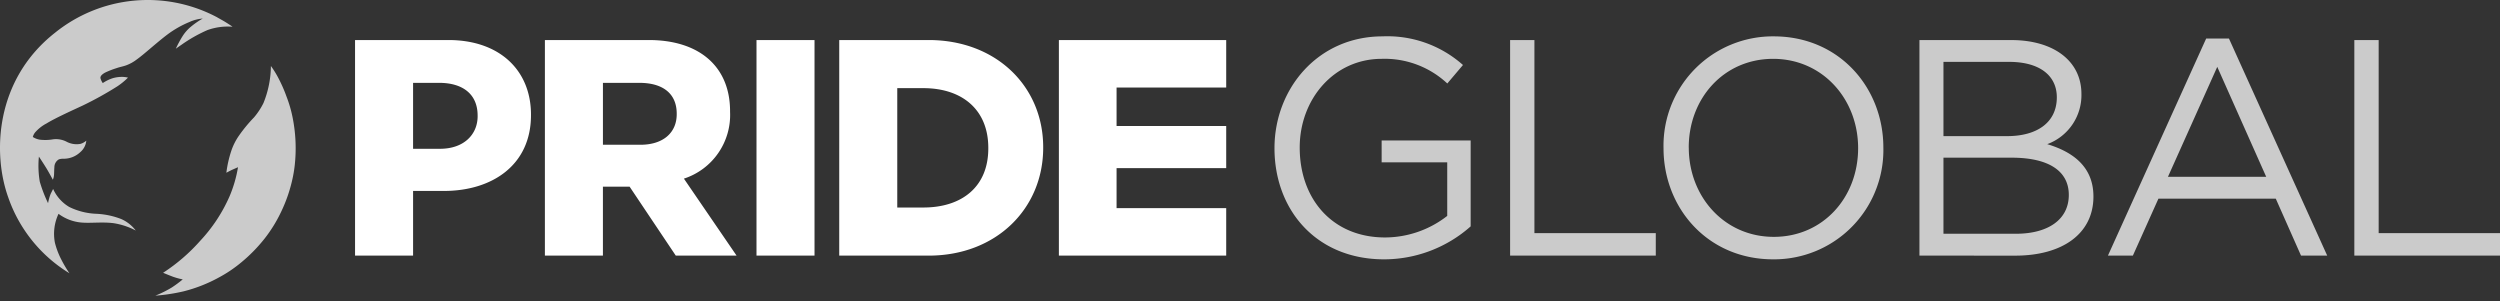 <svg width="224" height="27" viewBox="0 0 224 27" fill="none" xmlns="http://www.w3.org/2000/svg"><rect x="0" y="0" width="224" height="27" fill="#333333" stroke="none"/><path d="M20.835 2.395a5.437 5.437 0 00-2.237.296c-.816.355-1.592.793-2.318 1.307-.248.168-.526.366-.526.366.177-.388.38-.764.605-1.125.216-.34.488-.642.803-.893a7.49 7.49 0 01.823-.58c.117-.068.185-.105.185-.105a3.556 3.556 0 00-1.193.309 9.1 9.1 0 00-2.005 1.144c-.611.462-1.404 1.15-1.63 1.338-.227.189-.707.607-1.102.886a3.577 3.577 0 01-.938.517c-.312.11-.525.133-.88.257-.354.11-.7.247-1.034.408-.206.124-.443.295-.379.517.044.146.112.283.2.406.27-.183.563-.328.872-.43.33-.099.674-.139 1.017-.118.124.01.248.03.37.058a6.006 6.006 0 01-.966.79 30.932 30.932 0 01-3.084 1.71c-1.002.467-2.47 1.128-3.235 1.6a3.57 3.57 0 00-1.039.813c-.095.12-.164.259-.203.406.185.12.393.202.61.24.405.05.814.04 1.215-.03.406-.05.817.023 1.181.206.382.208.823.28 1.25.206.2-.056.383-.157.536-.295a1.532 1.532 0 01-.541 1.034 2.16 2.16 0 01-1.445.59c-.16-.01-.32.009-.472.057a.805.805 0 00-.402.695c-.02.237-.02.47-.03.655a1.357 1.357 0 01-.107.475s-.319-.596-.554-.99a34.748 34.748 0 00-.697-1.083 8.485 8.485 0 00.079 2.242c.194.664.442 1.31.743 1.932a4.2 4.2 0 01.24-.852l.213-.424a3.58 3.58 0 001.432 1.607c.764.378 1.6.588 2.452.619a7.062 7.062 0 012.21.466c.518.227.969.583 1.31 1.034a6.35 6.35 0 00-1.994-.66c-1.034-.129-2.084.02-2.888-.058a4 4 0 01-2.038-.78 4.227 4.227 0 00-.327 2.576c.125.503.307.991.542 1.455.224.447.478.879.76 1.293A12.888 12.888 0 01.74 17.69C-.668 13.779-.464 7.176 4.917 2.944a13.238 13.238 0 0114.48-1.425c.389.221.607.337.83.476.472.295.608.4.608.4zm3.437 3.517a9.01 9.01 0 01-.664 3.318c-.227.46-.51.89-.841 1.281a13.274 13.274 0 00-1.349 1.633 5.328 5.328 0 00-.698 1.385 10.14 10.14 0 00-.438 1.95s.317-.175.517-.265l.526-.232a11.42 11.42 0 01-.747 2.585 14.095 14.095 0 01-2.64 4.01 16.2 16.2 0 01-3.324 2.864s.506.213.894.358c.283.1.573.178.867.234-.31.258-.635.498-.972.72-.474.286-.97.533-1.485.739a16.685 16.685 0 002.511-.383 13.313 13.313 0 003.19-1.251c.709-.38 1.377-.83 1.995-1.345a13.97 13.97 0 002.093-2.135 12.595 12.595 0 001.442-2.316 13.446 13.446 0 001.104-3.257c.067-.335.12-.677.158-1.02a13.99 13.99 0 00-.168-4.128 11.29 11.29 0 00-.561-1.977c-.23-.645-.51-1.271-.839-1.872a8.538 8.538 0 00-.57-.896z" fill="#CBCBCB"/><path d="M39.767 17.109h-2.755v5.794h-5.2V3.587h8.368c4.608 0 7.396 2.733 7.396 6.678v.056c.001 4.47-3.474 6.788-7.809 6.788zm3.028-6.76c0-1.905-1.324-2.926-3.449-2.926h-2.334v5.908h2.417c2.125 0 3.367-1.27 3.367-2.924v-.059zm17.756 12.555l-4.139-6.18h-2.39v6.18h-5.199V3.587h9.305c4.554 0 7.286 2.4 7.286 6.375v.056a5.999 5.999 0 01-4.136 5.988l4.72 6.898H60.55zm.083-12.72c0-1.822-1.27-2.76-3.339-2.76h-3.272v5.547h3.355c2.068 0 3.256-1.104 3.256-2.732v-.056zm7.148 12.72V3.587h5.199v19.317h-5.2zm15.422 0h-8.008V3.587h8.008c6.07 0 10.266 4.167 10.266 9.601v.055c0 5.44-4.195 9.661-10.266 9.661zm5.348-9.658c0-3.422-2.346-5.348-5.823-5.348h-2.334v10.695h2.334c3.477 0 5.823-1.87 5.823-5.293v-.054zm6.324 9.658V3.587h14.992v4.255h-9.823v3.445h9.823v3.78h-9.823v3.582h9.823v4.254l-14.992.001z" fill="#fff"/><path d="M149.052 13.274A9.79 9.79 0 01155.101 4a9.798 9.798 0 013.826-.742c5.878 0 9.822 4.608 9.822 9.962a9.79 9.79 0 01-6.05 9.274 9.79 9.79 0 01-3.825.742c-5.88 0-9.822-4.608-9.822-9.962zm2.263-.054c0 4.414 3.201 8.002 7.615 8.002 4.415 0 7.558-3.533 7.558-7.948 0-4.415-3.201-8.002-7.614-8.002-4.412 0-7.563 3.532-7.563 7.948h.004zm-37.121.054c0-5.325 3.891-10.016 9.686-10.016a10.176 10.176 0 017.202 2.566l-1.404 1.656a8.217 8.217 0 00-5.883-2.208c-4.277 0-7.341 3.618-7.341 7.947 0 4.636 2.954 8.057 7.645 8.057a9.092 9.092 0 005.573-1.931v-4.8h-5.877v-1.96h7.976v7.698a11.706 11.706 0 01-7.755 2.954c-6.069 0-9.822-4.416-9.822-9.963zm96.754 9.628V3.59h2.18v17.3H224v2.011h-13.052zm-4.777 0l-2.262-5.104h-10.513l-2.29 5.104h-2.235l8.802-19.45h2.041l8.804 19.45h-2.347zm-11.922-7.061h8.803l-4.385-9.85-4.418 9.85zm-22.267 7.061V3.59h8.222c3.808 0 6.292 1.876 6.292 4.829a4.677 4.677 0 01-3.064 4.497c2.289.69 4.14 2.015 4.14 4.692 0 3.34-2.787 5.298-7.01 5.298l-8.58-.003zm2.152-1.958h6.485c2.924 0 4.746-1.297 4.746-3.477 0-2.126-1.767-3.34-5.133-3.34h-6.098v6.817zm0-8.748h5.714c2.622 0 4.443-1.187 4.443-3.477 0-1.931-1.517-3.176-4.277-3.176h-5.88v6.653zm-38.829 10.706V3.59h2.179v17.3h10.874v2.011h-13.053z" fill="#CBCBCB"/></svg>